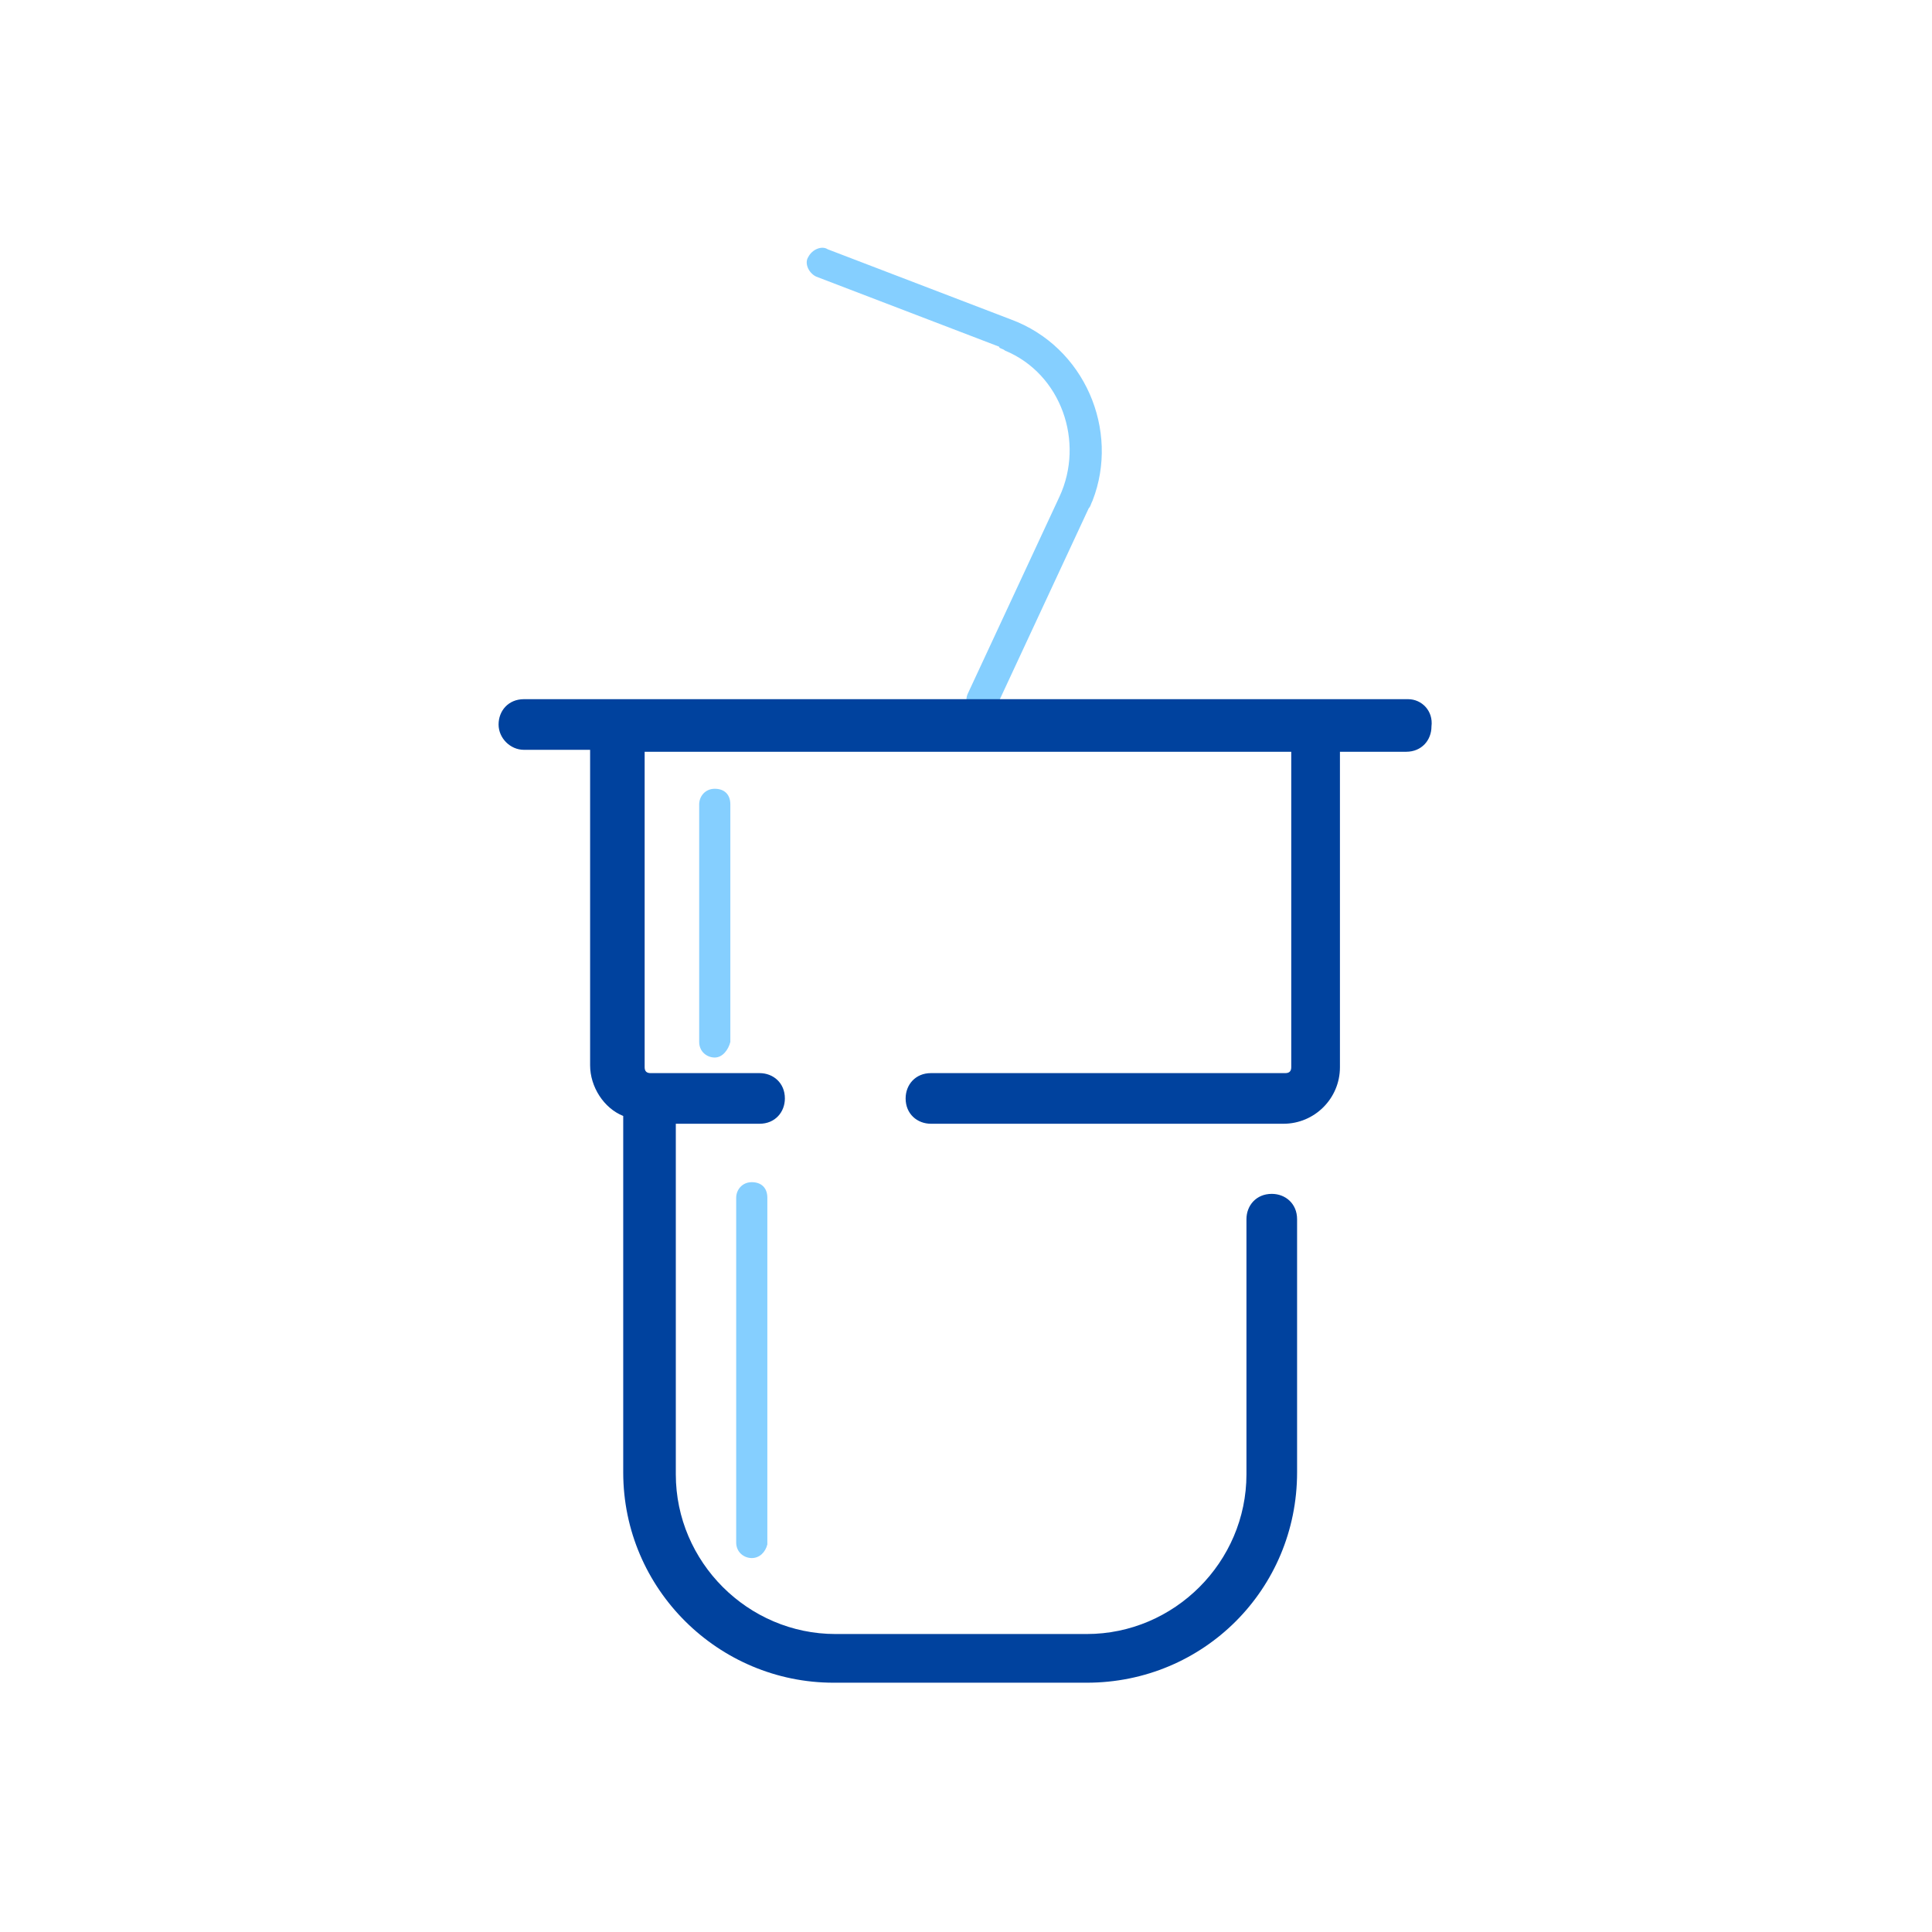 <?xml version="1.0" encoding="utf-8"?>
<!-- Generator: Adobe Illustrator 24.3.0, SVG Export Plug-In . SVG Version: 6.00 Build 0)  -->
<svg version="1.1" id="Livello_1" xmlns="http://www.w3.org/2000/svg" xmlns:xlink="http://www.w3.org/1999/xlink" x="0px" y="0px"
	 viewBox="0 0 99.2 99.2" style="enable-background:new 0 0 99.2 99.2;" xml:space="preserve">
<style type="text/css">
	.st0{fill:#85CFFF;}
	.st1{fill:#00429E;}
</style>
<g id="ecbea78f-2996-46f3-b356-2f637c2ce798">
	<g id="a787cd86-76be-4125-a6e3-4495dbd6b575">
		<path class="st0" d="M50.4,36.8c-0.1,0-0.3,0-0.3-0.1c-0.4-0.2-0.6-0.7-0.4-1.1l0,0l4.7-10.1c1.3-2.8,0.1-6.3-2.8-7.5
			c-0.1-0.1-0.3-0.1-0.3-0.2l-9.4-3.6c-0.4-0.2-0.6-0.7-0.4-1c0.2-0.4,0.7-0.6,1-0.4l0,0l9.4,3.6c3.8,1.4,5.6,5.7,4.2,9.3
			c-0.1,0.2-0.1,0.3-0.2,0.4l-4.7,10.1C51,36.6,50.8,36.8,50.4,36.8z"/>
		<path class="st1" d="M72.3,35.9H26.9c-0.8,0-1.3,0.6-1.3,1.3s0.6,1.3,1.3,1.3h3.4v16.2c0,1.1,0.7,2.2,1.7,2.6v18.3
			c0,6,4.9,10.8,10.8,10.8h13c6,0,10.8-4.8,10.8-10.8V62.6c0-0.8-0.6-1.3-1.3-1.3c-0.8,0-1.3,0.6-1.3,1.3v13.1
			c0,4.5-3.7,8.2-8.2,8.2H42.9c-4.5,0-8.2-3.7-8.2-8.2v-18H39c0.8,0,1.3-0.6,1.3-1.3c0-0.8-0.6-1.3-1.3-1.3h-5.6
			c-0.2,0-0.3-0.1-0.3-0.3c0,0,0,0,0-0.1V38.6h33.2v16.2c0,0.2-0.1,0.3-0.3,0.3H47.8c-0.8,0-1.3,0.6-1.3,1.3c0,0.8,0.6,1.3,1.3,1.3
			h18.1c1.6,0,2.9-1.3,2.9-2.9l0,0V38.6h3.4c0.8,0,1.3-0.6,1.3-1.3C73.6,36.5,73,35.9,72.3,35.9L72.3,35.9z"/>
		<path class="st0" d="M38.6,80c-0.4,0-0.8-0.3-0.8-0.8V61.5c0-0.4,0.3-0.8,0.8-0.8s0.8,0.3,0.8,0.8v17.8C39.3,79.7,39,80,38.6,80z"
			/>
		<path class="st0" d="M36.7,54.3c-0.4,0-0.8-0.3-0.8-0.8V41.3c0-0.4,0.3-0.8,0.8-0.8s0.8,0.3,0.8,0.8v12.2
			C37.4,53.9,37.1,54.3,36.7,54.3z"/>
	</g>
</g>
</svg>
